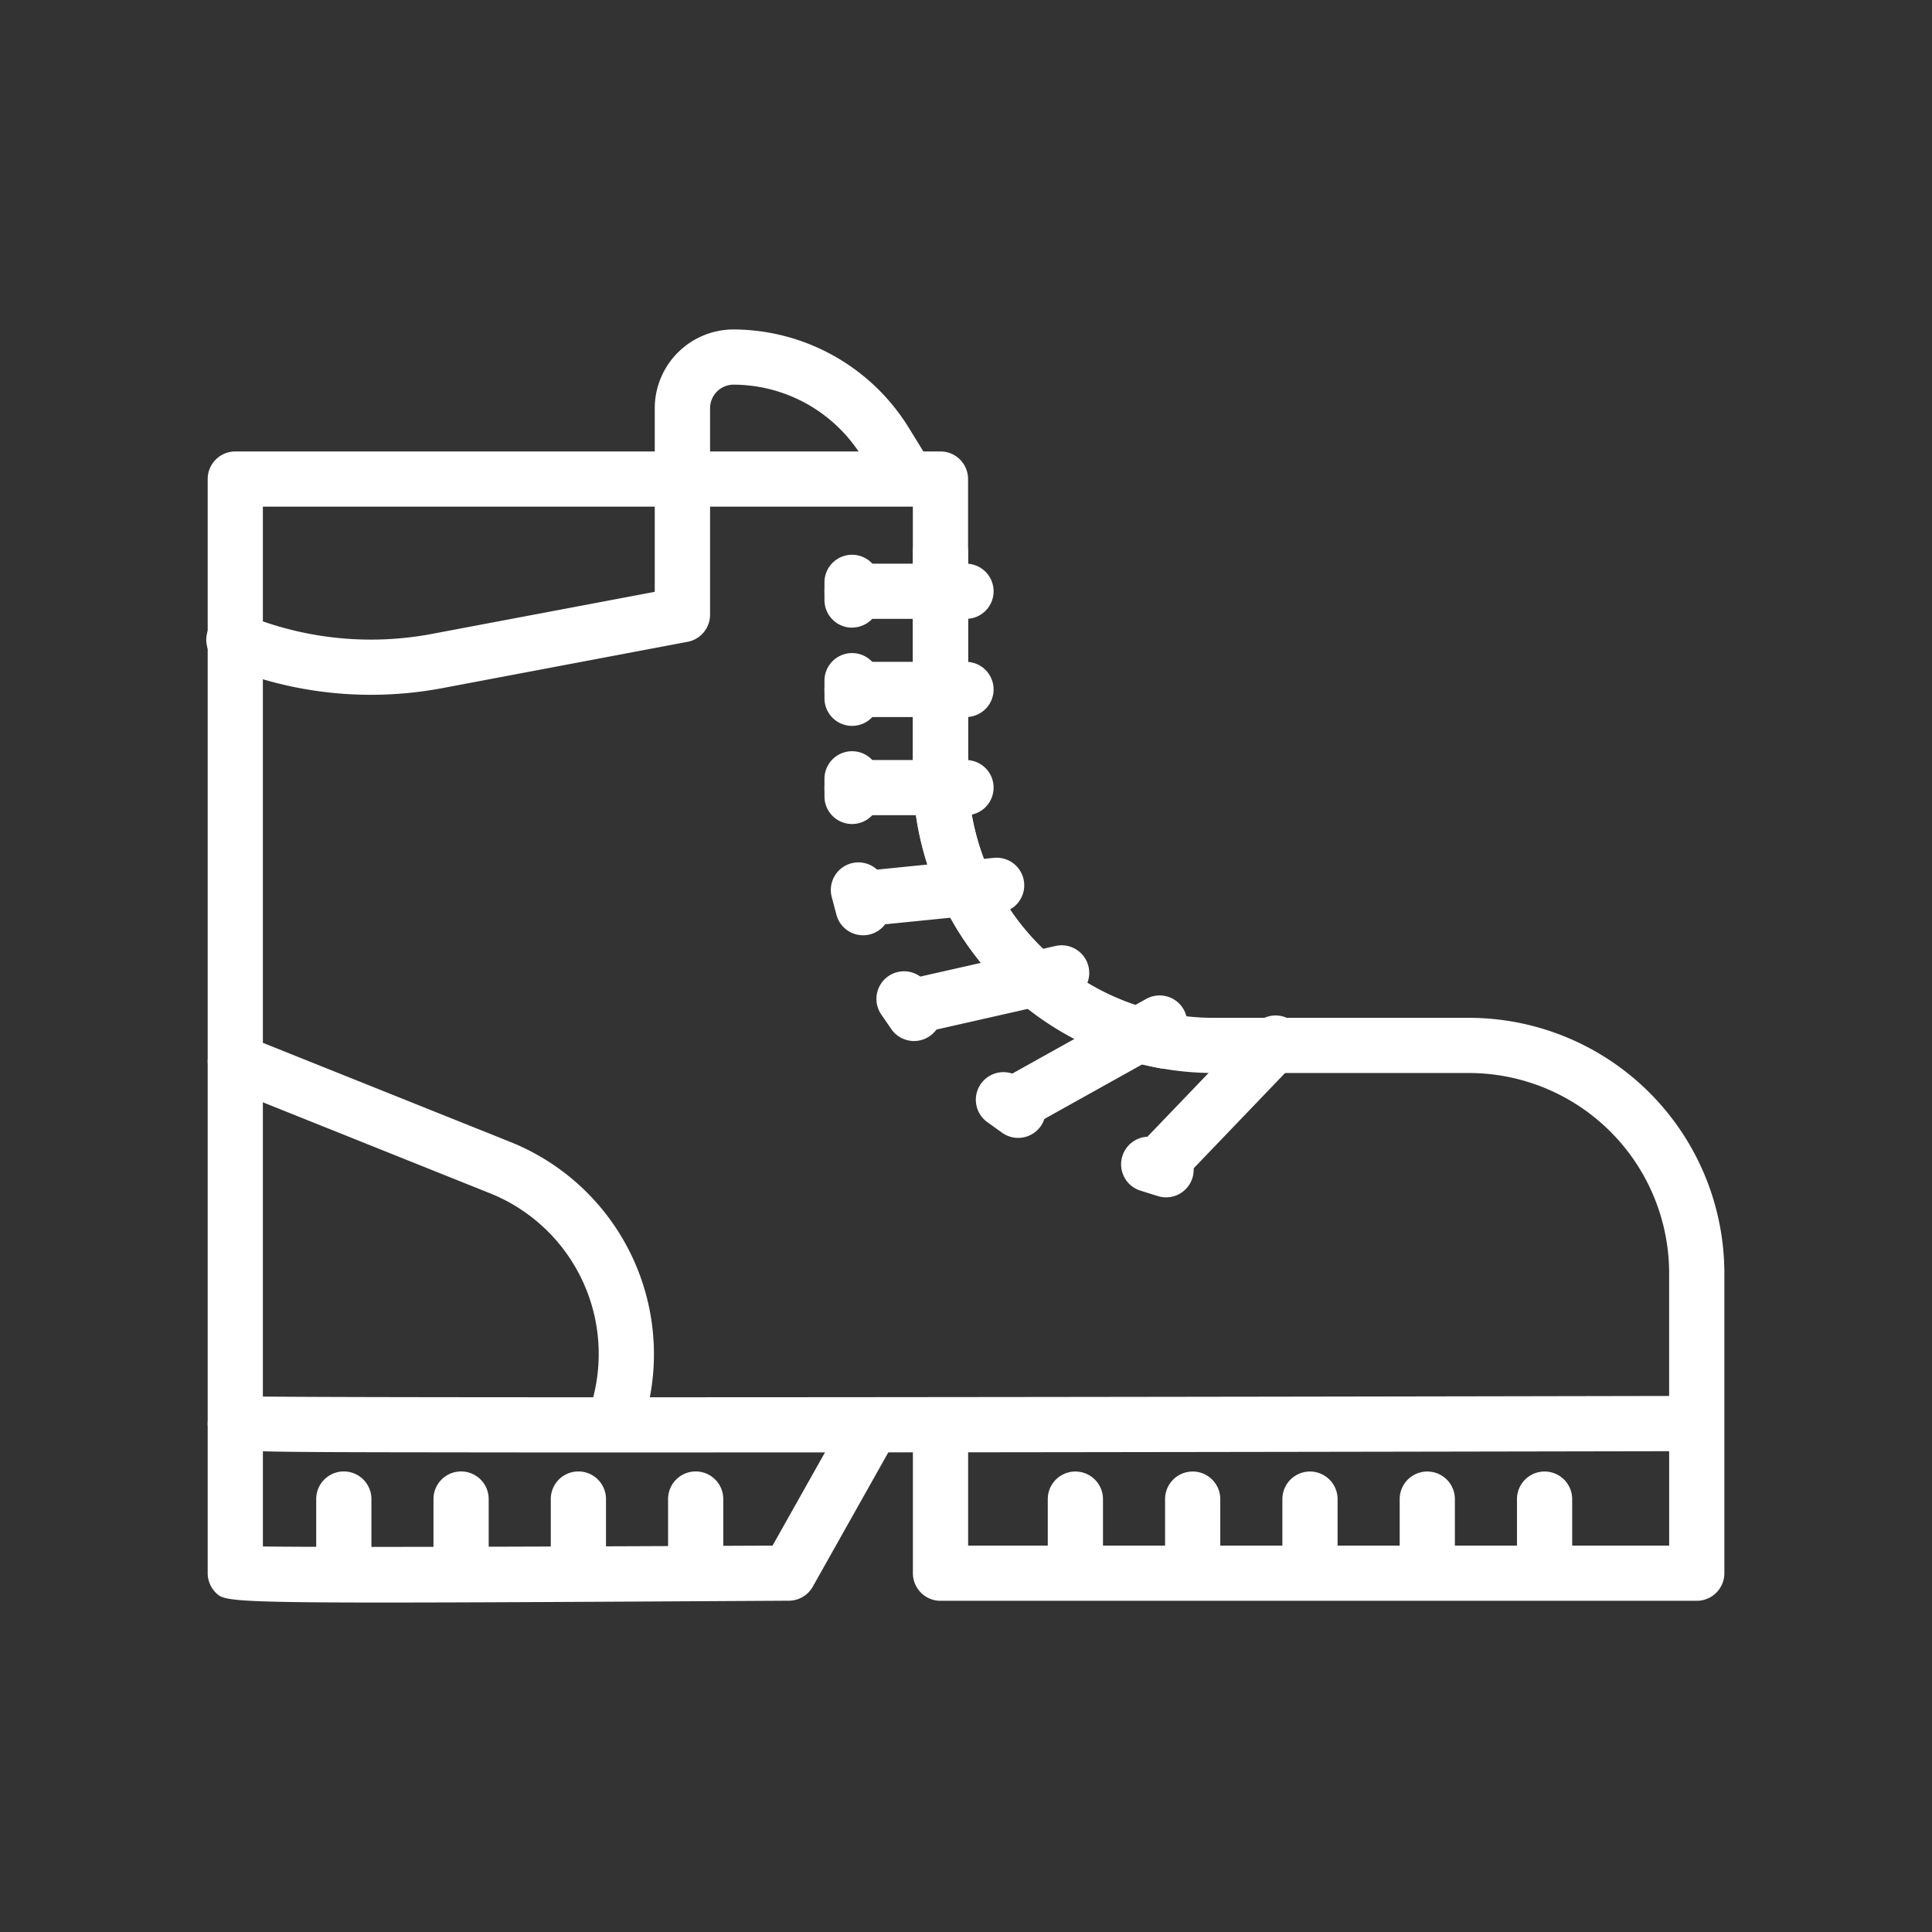 <svg xmlns="http://www.w3.org/2000/svg" width="70" height="70"><rect width="100%" height="100%" fill="#333333" stroke="none"/><defs><clipPath id="a"><path fill="none" d="M0 0h70v70H0z"/></clipPath></defs><g clip-path="url(#a)" fill="#fff"><path d="M61.476 58h-27.4a1 1 0 01-1-1v-4.378c-5.942 0-11.754.007-16.231 0-8.695-.009-8.695-.009-9.026-.339a1 1 0 01-.294-.708V17.357a1 1 0 011-1h25.55a1 1 0 011 1v10.621a8.909 8.909 0 008.9 8.9h9.252a9.261 9.261 0 019.25 9.25V57a1 1 0 01-1 1m-26.4-2h25.4v-3.42c-3.316.006-14.35.028-25.4.04zM9.524 50.6c5.532.054 34.429.012 50.952-.022v-4.451a7.259 7.259 0 00-7.25-7.25h-9.252a10.911 10.911 0 01-10.9-10.9v-9.62H9.524z"/><path d="M42.208 38.72a.982.982 0 01-.178-.016 10.885 10.885 0 01-8.955-10.726v-7.955a1 1 0 112 0v7.955a8.888 8.888 0 007.309 8.758 1 1 0 01-.176 1.984M13.87 58.063c-5.695 0-5.785-.092-6.051-.356A1 1 0 017.525 57v-5.422a1 1 0 112 0v4.454c2.863.035 11.934 0 18.466-.032l2.736-4.863a1 1 0 011.742.981l-3.02 5.369a1 1 0 01-.867.51c-7.067.04-11.683.066-14.711.066m17.001-35.322a1 1 0 01-1-1V21.1a1 1 0 012 0v.638a1 1 0 01-1 1m0 3.562a1 1 0 01-1-1v-.638a1 1 0 012 0v.638a1 1 0 01-1 1m0 3.556a1 1 0 01-1-1v-.638a1 1 0 012 0v.638a1 1 0 01-1 1m.399 4.031a1 1 0 01-.966-.745l-.163-.617a1 1 0 111.933-.511l.163.617a1 1 0 01-.967 1.256m1.847 3.831a1 1 0 01-.825-.433l-.362-.526a1 1 0 011.648-1.134l.362.527a1 1 0 01-.823 1.566m3.771 3.51a1 1 0 01-.581-.187l-.519-.372a1 1 0 111.164-1.626l.519.372a1 1 0 01-.583 1.813m5.362 2.154a1 1 0 01-.3-.046l-.609-.19a1 1 0 11.595-1.909l.609.19a1 1 0 01-.3 1.955"/><path d="M35 22.423h-4.128a1 1 0 110-2H35a1 1 0 010 2m0 3.557h-4.128a1 1 0 010-2H35a1 1 0 010 2m0 3.557h-4.128a1 1 0 110-2H35a1 1 0 010 2m-3.672 4.021a1 1 0 01-.1-1.995l4.782-.481a1 1 0 11.2 1.99l-4.782.481a.865.865 0 01-.1 0m1.791 3.907a1 1 0 01-.22-1.976l5.345-1.209a1 1 0 11.442 1.951l-5.345 1.21a1.062 1.062 0 01-.222.024m3.893 3.396a1 1 0 01-.488-1.873l5.005-2.79a1 1 0 01.973 1.748l-5 2.789a.993.993 0 01-.486.126m5.234 2.068a1 1 0 01-.722-1.692l3.966-4.132a1 1 0 011.443 1.385l-3.965 4.134a1 1 0 01-.722.308M13.44 25.174a13.9 13.9 0 01-5.295-1.048 1 1 0 11.755-1.849 11.928 11.928 0 006.758.689l8.065-1.523V14.79a2.857 2.857 0 012.854-2.853 7.489 7.489 0 016.34 3.545l.831 1.352a1 1 0 01-1.7 1.047l-.831-1.353a5.478 5.478 0 00-4.636-2.591.854.854 0 00-.854.853v7.481a1 1 0 01-.814.983l-8.88 1.677a14.007 14.007 0 01-2.593.243m8.802 27.404a1 1 0 01-.937-1.352 6.27 6.27 0 00-3.519-7.978l-9.633-3.859a1 1 0 11.747-1.856l9.633 3.859a8.283 8.283 0 014.649 10.537 1 1 0 01-.937.649m-9.788 5.046a1 1 0 01-1-1v-2.311a1 1 0 012 0v2.311a1 1 0 01-1 1m4.249 0a1 1 0 01-1-1v-2.311a1 1 0 112 0v2.311a1 1 0 01-1 1m4.25 0a1 1 0 01-1-1v-2.311a1 1 0 012 0v2.311a1 1 0 01-1 1m4.25 0a1 1 0 01-1-1v-2.311a1 1 0 012 0v2.311a1 1 0 01-1 1m13.757-.008a1 1 0 01-1-1v-2.3a1 1 0 012 0v2.3a1 1 0 01-1 1m4.25 0a1 1 0 01-1-1v-2.3a1 1 0 012 0v2.3a1 1 0 01-1 1m4.25 0a1 1 0 01-1-1v-2.3a1 1 0 012 0v2.3a1 1 0 01-1 1m4.25 0a1 1 0 01-1-1v-2.3a1 1 0 012 0v2.3a1 1 0 01-1 1m4.25 0a1 1 0 01-1-1v-2.3a1 1 0 012 0v2.3a1 1 0 01-1 1"/></g></svg>